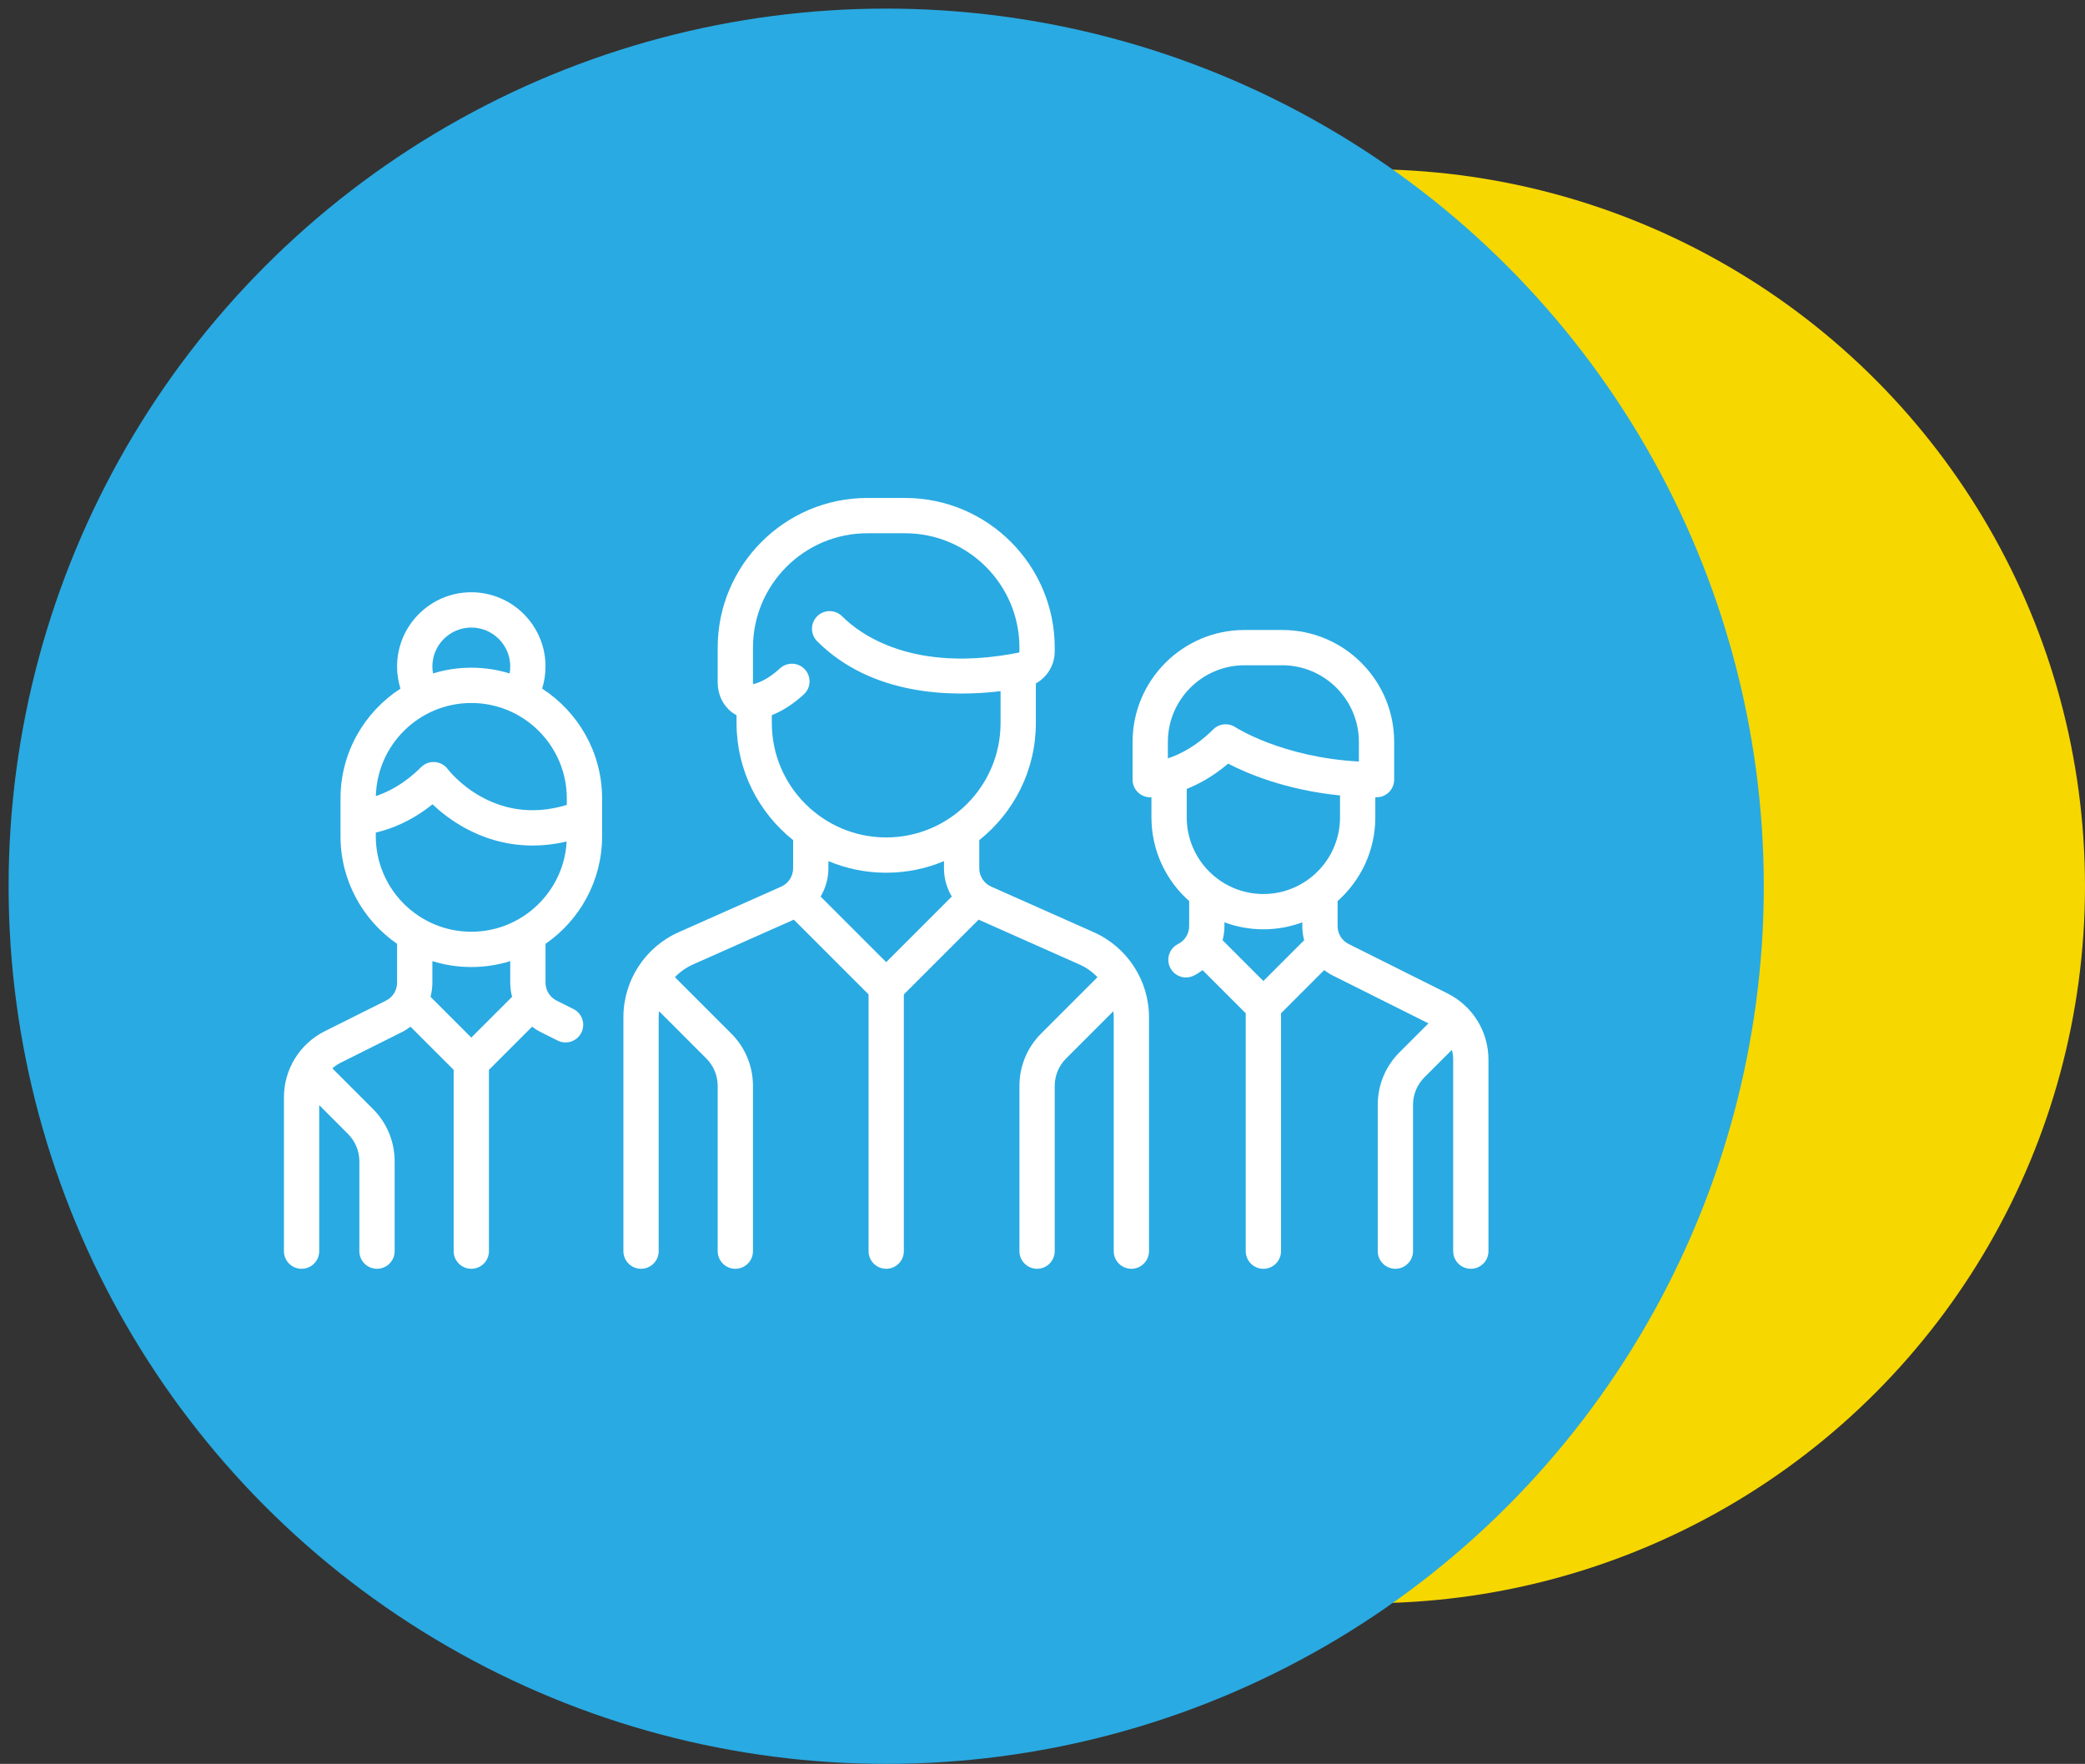 <?xml version="1.0" encoding="UTF-8"?> <svg xmlns="http://www.w3.org/2000/svg" width="727" height="615" viewBox="0 0 727 615" fill="none"><rect x="0" y="0" width="727" height="615" fill="#333333" stroke="none"/> <circle cx="477" cy="309" r="250" fill="#F6D700"></circle> <circle cx="309" cy="309" r="306" fill="#29AAE2"></circle> <g clip-path="url(#clip0)"> <path d="M381.364 325.026L345.613 309.137C343.087 308.014 341.456 305.503 341.456 302.741V292.923C353.466 283.354 361.185 268.619 361.185 252.106V238.286C365.141 236.1 367.76 231.875 367.76 227.144V225.803C367.76 197.029 344.351 173.62 315.578 173.62H302.426C273.653 173.62 250.244 197.029 250.244 225.803V237.972C250.244 242.131 252.034 245.899 255.153 248.309C255.682 248.718 256.239 249.077 256.819 249.388V252.105C256.819 268.618 264.538 283.353 276.546 292.921V302.74C276.546 305.503 274.915 308.014 272.39 309.136L236.639 325.025C224.93 330.228 217.365 341.87 217.365 354.683V436.225C217.365 439.623 220.119 442.378 223.517 442.378C226.915 442.378 229.669 439.623 229.669 436.225V354.684C229.669 353.971 229.72 353.266 229.794 352.567L246.268 369.041C248.831 371.605 250.244 375.014 250.244 378.64V436.226C250.244 439.624 252.998 442.379 256.396 442.379C259.794 442.379 262.548 439.624 262.548 436.226V378.64C262.548 371.727 259.857 365.229 254.969 360.341L235.33 340.701C237.099 338.865 239.222 337.343 241.637 336.269L276.785 320.648L302.851 346.714V436.225C302.851 439.623 305.605 442.378 309.003 442.378C312.401 442.378 315.155 439.623 315.155 436.225V346.714L341.221 320.649L376.368 336.269C378.783 337.343 380.906 338.865 382.675 340.701L363.036 360.341C358.148 365.229 355.456 371.727 355.456 378.64V436.226C355.456 439.624 358.211 442.379 361.609 442.379C365.007 442.379 367.761 439.624 367.761 436.226V378.64C367.761 375.014 369.173 371.605 371.737 369.041L388.21 352.568C388.284 353.267 388.335 353.97 388.335 354.683V436.225C388.335 439.623 391.089 442.378 394.487 442.378C397.885 442.378 400.639 439.623 400.639 436.225V354.684C400.637 341.871 393.072 330.229 381.364 325.026ZM309 335.465L286.129 312.593C287.868 309.667 288.85 306.282 288.85 302.741V300.237C295.054 302.844 301.862 304.289 309.001 304.289C316.14 304.289 322.947 302.845 329.151 300.238V302.741C329.151 306.283 330.133 309.667 331.872 312.594L309 335.465ZM309.001 291.983C287.013 291.984 269.123 274.094 269.123 252.106V249.339C272.962 247.817 276.71 245.396 280.297 242.086C282.793 239.781 282.95 235.889 280.645 233.392C278.34 230.896 274.449 230.739 271.951 233.043C268.874 235.884 265.799 237.719 262.815 238.499C262.743 238.517 262.69 238.526 262.652 238.529C262.608 238.443 262.548 238.262 262.548 237.973V225.803C262.548 203.815 280.437 185.925 302.426 185.925H315.577C337.566 185.925 355.455 203.815 355.455 225.803V227.145C355.455 227.344 355.335 227.517 355.178 227.548C318.336 234.824 299.858 221.111 293.624 214.877C291.221 212.474 287.325 212.474 284.923 214.877C282.521 217.279 282.521 221.175 284.923 223.577C304.028 242.682 331.907 243.027 348.879 240.987V252.105C348.879 274.094 330.99 291.983 309.001 291.983Z" fill="white"></path> <path d="M209.941 291.562V278.408C209.941 262.358 201.6 248.229 189.032 240.098C189.808 237.608 190.213 235.001 190.213 232.378C190.213 218.108 178.604 206.499 164.334 206.499C150.064 206.499 138.455 218.109 138.455 232.378C138.455 235.033 138.857 237.616 139.634 240.1C127.067 248.23 118.727 262.359 118.727 278.408V291.56C118.727 307.102 126.547 320.846 138.454 329.083V342.613C138.454 345.281 136.972 347.68 134.585 348.873L113.305 359.513C104.481 363.926 99 372.795 99 382.661V436.227C99 439.625 101.755 442.379 105.152 442.379C108.55 442.379 111.305 439.625 111.305 436.227V385.322L121.327 395.345C123.891 397.909 125.303 401.318 125.303 404.944V436.227C125.303 439.625 128.058 442.379 131.456 442.379C134.853 442.379 137.608 439.625 137.608 436.227V404.944C137.608 398.031 134.916 391.533 130.028 386.645L116.079 372.695C116.012 372.628 115.939 372.57 115.871 372.507C116.746 371.734 117.728 371.061 118.809 370.52L140.089 359.88C141.179 359.335 142.194 358.691 143.139 357.976L158.182 373.018V436.228C158.182 439.625 160.936 442.38 164.334 442.38C167.732 442.38 170.486 439.625 170.486 436.228V373.018L185.529 357.975C186.476 358.691 187.49 359.335 188.58 359.879L194.448 362.814C195.331 363.256 196.27 363.465 197.195 363.465C199.452 363.465 201.625 362.218 202.702 360.063C204.223 357.024 202.99 353.328 199.951 351.809L194.083 348.875C191.696 347.681 190.214 345.283 190.214 342.615V329.086C202.121 320.848 209.941 307.104 209.941 291.562ZM164.334 218.803C171.819 218.803 177.908 224.894 177.908 232.378C177.908 233.202 177.835 234.01 177.694 234.802C173.466 233.504 168.981 232.801 164.334 232.801C159.693 232.801 155.214 233.502 150.993 234.796C150.851 234.005 150.759 233.201 150.759 232.378C150.759 224.893 156.849 218.803 164.334 218.803ZM164.334 245.107C182.697 245.107 197.636 260.046 197.636 278.409V280.639C172.022 288.481 156.757 268.996 156.105 268.142C155.034 266.716 153.397 265.823 151.619 265.697C149.841 265.572 148.093 266.223 146.833 267.483C140.96 273.356 135.208 276.189 131.054 277.556C131.509 259.586 146.257 245.107 164.334 245.107ZM164.334 361.768L150.117 347.551C150.532 345.964 150.759 344.311 150.759 342.613V335.104C155.049 336.444 159.609 337.167 164.334 337.167C169.059 337.167 173.619 336.444 177.908 335.104V342.613C177.908 344.311 178.136 345.965 178.551 347.551L164.334 361.768ZM164.334 324.862C145.971 324.862 131.032 309.922 131.032 291.56V290.285C135.938 289.158 143.212 286.538 150.801 280.435C153.486 282.968 157.324 286.076 162.21 288.741C167.99 291.893 175.973 294.81 185.723 294.81C189.428 294.81 193.393 294.379 197.584 293.39C196.63 310.905 182.082 324.862 164.334 324.862Z" fill="white"></path> <path d="M504.695 346.362L470.264 329.147C467.878 327.953 466.396 325.554 466.396 322.887V314.168C474.455 307.012 479.547 296.584 479.547 284.985V277.982C479.689 277.982 479.828 277.986 479.97 277.986C483.368 277.986 486.123 275.231 486.123 271.834V258.682C486.123 237.161 468.613 219.651 447.091 219.651H433.94C412.418 219.651 394.909 237.161 394.909 258.682V271.834C394.909 275.231 397.663 277.986 401.061 277.986C401.112 277.986 401.26 277.984 401.484 277.975V284.985C401.484 296.585 406.577 307.013 414.636 314.168V322.888C414.636 325.556 413.154 327.955 410.767 329.147C407.728 330.667 406.496 334.362 408.016 337.401C409.094 339.557 411.267 340.804 413.523 340.804C414.448 340.804 415.386 340.595 416.27 340.154C417.36 339.608 418.375 338.964 419.32 338.249L434.363 353.292V436.228C434.363 439.626 437.118 442.38 440.516 442.38C443.913 442.38 446.668 439.626 446.668 436.228V353.29L461.71 338.247C462.657 338.963 463.671 339.607 464.761 340.152L498.078 356.811L487.972 366.916C483.085 371.805 480.393 378.303 480.393 385.216V436.226C480.393 439.624 483.147 442.379 486.545 442.379C489.943 442.379 492.698 439.624 492.698 436.226V385.216C492.698 381.59 494.109 378.181 496.674 375.617L506.246 366.044C506.536 367.157 506.695 368.318 506.695 369.509V436.226C506.695 439.624 509.45 442.379 512.848 442.379C516.245 442.379 519 439.624 519 436.226V369.509C519.001 359.644 513.52 350.775 504.695 346.362ZM407.213 264.416V258.682H407.213C407.213 243.945 419.203 231.955 433.94 231.955H447.091C461.828 231.955 473.818 243.945 473.818 258.682V265.516C447.073 264.073 430.934 253.665 430.777 253.563C429.736 252.869 428.548 252.529 427.366 252.529C425.778 252.529 424.203 253.143 423.013 254.331C417.127 260.218 411.359 263.051 407.213 264.416ZM440.516 342.041L426.299 327.824C426.714 326.238 426.941 324.584 426.941 322.887V321.577C431.171 323.151 435.744 324.015 440.516 324.015C445.287 324.015 449.861 323.151 454.09 321.577V322.887C454.09 324.584 454.317 326.238 454.733 327.824L440.516 342.041ZM440.516 311.712C425.779 311.712 413.789 299.723 413.789 284.985V275.067C418.098 273.345 423.118 270.607 428.227 266.255C434.688 269.616 448.205 275.427 467.242 277.346V284.985C467.242 299.722 455.253 311.712 440.516 311.712Z" fill="white"></path> </g> <defs> <clipPath id="clip0"> <rect width="420" height="420" fill="white" transform="translate(99 98)"></rect> </clipPath> </defs> </svg> 